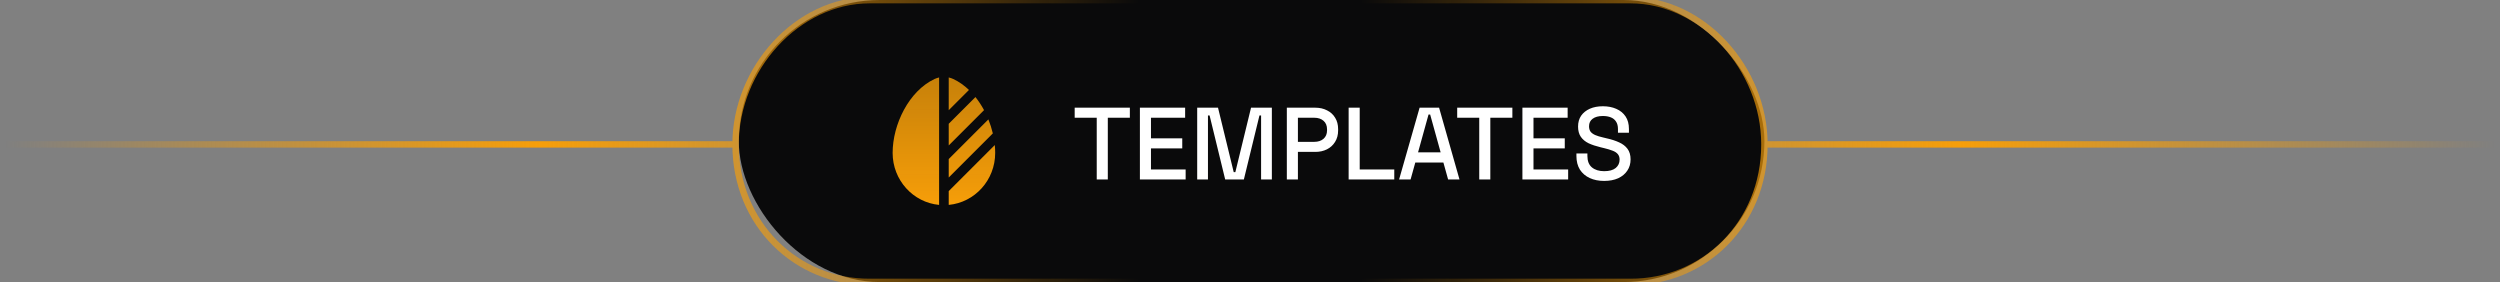 <svg width="390" height="44" viewBox="0 0 390 44" fill="none" xmlns="http://www.w3.org/2000/svg">
<rect x="0" y="0" width="390" height="44" fill="#808080" stroke="none"/>
<rect x="115.25" width="160" height="44" rx="22" fill="#0A0A0B"/>
<path d="M146.5 12.083C146.257 12.137 146.018 12.218 145.787 12.326C141.803 14.188 139.25 19.395 139.25 23.857C139.25 28.097 142.433 31.58 146.5 31.965V12.083Z" fill="url(#paint0_linear_493_65013)"/>
<path d="M148 31.965C152.067 31.58 155.25 28.097 155.25 23.857C155.25 23.451 155.229 23.039 155.187 22.624L148 29.811V31.965Z" fill="url(#paint1_linear_493_65013)"/>
<path d="M153.51 17.18C153.121 16.455 152.672 15.769 152.17 15.141L148 19.311V22.69L153.51 17.18Z" fill="url(#paint2_linear_493_65013)"/>
<path d="M151.158 14.031C150.423 13.326 149.604 12.742 148.713 12.326C148.482 12.218 148.243 12.137 148 12.083V17.19L151.158 14.031Z" fill="url(#paint3_linear_493_65013)"/>
<path d="M154.186 18.625L148 24.811V27.69L154.75 20.94L154.882 20.808C154.708 20.07 154.475 19.337 154.186 18.625Z" fill="url(#paint4_linear_493_65013)"/>
<path d="M171.09 28V18.368H167.65V16.8H176.258V18.368H172.818V28H171.09ZM177.824 28V16.8H184.88V18.368H179.552V21.584H184.432V23.152H179.552V26.432H184.96V28H177.824ZM186.762 28V16.8H190.01L192.458 26.848H192.714L195.162 16.8H198.41V28H196.73V18.016H196.474L194.042 28H191.13L188.698 18.016H188.442V28H186.762ZM200.746 28V16.8H205.194C205.877 16.8 206.485 16.939 207.018 17.216C207.562 17.483 207.983 17.867 208.282 18.368C208.591 18.859 208.746 19.451 208.746 20.144V20.352C208.746 21.045 208.586 21.643 208.266 22.144C207.957 22.645 207.535 23.029 207.002 23.296C206.469 23.563 205.866 23.696 205.194 23.696H202.474V28H200.746ZM202.474 22.128H205.018C205.626 22.128 206.111 21.968 206.474 21.648C206.837 21.328 207.018 20.891 207.018 20.336V20.176C207.018 19.611 206.837 19.168 206.474 18.848C206.111 18.528 205.626 18.368 205.018 18.368H202.474V22.128ZM210.387 28V16.8H212.115V26.432H217.507V28H210.387ZM218.258 28L221.458 16.8H224.498L227.682 28H225.906L225.17 25.36H220.786L220.05 28H218.258ZM221.218 23.76H224.738L223.106 17.872H222.85L221.218 23.76ZM230.762 28V18.368H227.322V16.8H235.93V18.368H232.49V28H230.762ZM237.496 28V16.8H244.552V18.368H239.224V21.584H244.104V23.152H239.224V26.432H244.632V28H237.496ZM250.242 28.224C249.399 28.224 248.652 28.075 248.002 27.776C247.351 27.477 246.839 27.04 246.466 26.464C246.103 25.877 245.922 25.168 245.922 24.336V23.936H247.634V24.336C247.634 25.125 247.868 25.717 248.338 26.112C248.818 26.507 249.452 26.704 250.242 26.704C251.042 26.704 251.644 26.539 252.05 26.208C252.455 25.867 252.658 25.429 252.658 24.896C252.658 24.544 252.562 24.256 252.37 24.032C252.178 23.808 251.906 23.632 251.554 23.504C251.202 23.365 250.78 23.237 250.29 23.12L249.698 22.976C248.983 22.805 248.359 22.597 247.826 22.352C247.303 22.096 246.898 21.76 246.61 21.344C246.322 20.928 246.178 20.395 246.178 19.744C246.178 19.083 246.338 18.517 246.658 18.048C246.988 17.579 247.442 17.216 248.018 16.96C248.594 16.704 249.271 16.576 250.05 16.576C250.828 16.576 251.522 16.709 252.13 16.976C252.748 17.243 253.234 17.637 253.586 18.16C253.938 18.683 254.114 19.339 254.114 20.128V20.704H252.402V20.128C252.402 19.648 252.3 19.259 252.098 18.96C251.906 18.661 251.634 18.443 251.282 18.304C250.93 18.165 250.519 18.096 250.05 18.096C249.367 18.096 248.834 18.24 248.45 18.528C248.076 18.805 247.89 19.195 247.89 19.696C247.89 20.037 247.97 20.32 248.13 20.544C248.3 20.757 248.546 20.933 248.866 21.072C249.186 21.211 249.586 21.333 250.066 21.44L250.658 21.584C251.383 21.744 252.023 21.952 252.578 22.208C253.132 22.453 253.57 22.789 253.89 23.216C254.21 23.643 254.37 24.192 254.37 24.864C254.37 25.536 254.199 26.123 253.858 26.624C253.527 27.125 253.052 27.52 252.434 27.808C251.815 28.085 251.084 28.224 250.242 28.224Z" fill="white"/>
<path d="M275.25 22.523C275.25 10.675 265.6 0.023 254.329 0.023M275.25 22.523C275.25 10.675 265.62 0.023 254.329 0.023M275.25 22.523H389.75M275.25 22.523C275.25 34.95 265.75 44.023 254.329 43.977M275.25 22.523C275.25 35.023 265.75 44.023 254.329 43.977M254.329 0.023H212.25M254.329 43.977H212.25" stroke="url(#paint5_linear_493_65013)" stroke-linecap="round"/>
<path d="M114.75 22.523C114.75 10.675 124.4 0.023 135.671 0.023M114.75 22.523C114.75 10.675 124.38 0.023 135.671 0.023M114.75 22.523H0.25M114.75 22.523C114.75 34.95 124.25 44.023 135.671 43.977M114.75 22.523C114.75 35.023 124.25 44.023 135.671 43.977M135.671 0.023H177.75M135.671 43.977H177.75" stroke="url(#paint6_linear_493_65013)" stroke-linecap="round"/>
<defs>
<linearGradient id="paint0_linear_493_65013" x1="147.25" y1="12.083" x2="147.25" y2="31.965" gradientUnits="userSpaceOnUse">
<stop stop-color="#F69E09" stop-opacity="0.8"/>
<stop offset="1" stop-color="#F69E09"/>
</linearGradient>
<linearGradient id="paint1_linear_493_65013" x1="147.25" y1="12.083" x2="147.25" y2="31.965" gradientUnits="userSpaceOnUse">
<stop stop-color="#F69E09" stop-opacity="0.8"/>
<stop offset="1" stop-color="#F69E09"/>
</linearGradient>
<linearGradient id="paint2_linear_493_65013" x1="147.25" y1="12.083" x2="147.25" y2="31.965" gradientUnits="userSpaceOnUse">
<stop stop-color="#F69E09" stop-opacity="0.8"/>
<stop offset="1" stop-color="#F69E09"/>
</linearGradient>
<linearGradient id="paint3_linear_493_65013" x1="147.25" y1="12.083" x2="147.25" y2="31.965" gradientUnits="userSpaceOnUse">
<stop stop-color="#F69E09" stop-opacity="0.8"/>
<stop offset="1" stop-color="#F69E09"/>
</linearGradient>
<linearGradient id="paint4_linear_493_65013" x1="147.25" y1="12.083" x2="147.25" y2="31.965" gradientUnits="userSpaceOnUse">
<stop stop-color="#F69E09" stop-opacity="0.8"/>
<stop offset="1" stop-color="#F69E09"/>
</linearGradient>
<linearGradient id="paint5_linear_493_65013" x1="389.25" y1="22" x2="212.25" y2="22" gradientUnits="userSpaceOnUse">
<stop stop-color="#F69E09" stop-opacity="0"/>
<stop offset="0.47" stop-color="#F69E09"/>
<stop offset="1" stop-color="#F69E09" stop-opacity="0"/>
</linearGradient>
<linearGradient id="paint6_linear_493_65013" x1="0.75" y1="22" x2="177.75" y2="22" gradientUnits="userSpaceOnUse">
<stop stop-color="#F69E09" stop-opacity="0"/>
<stop offset="0.47" stop-color="#F69E09"/>
<stop offset="1" stop-color="#F69E09" stop-opacity="0"/>
</linearGradient>
</defs>
</svg>
